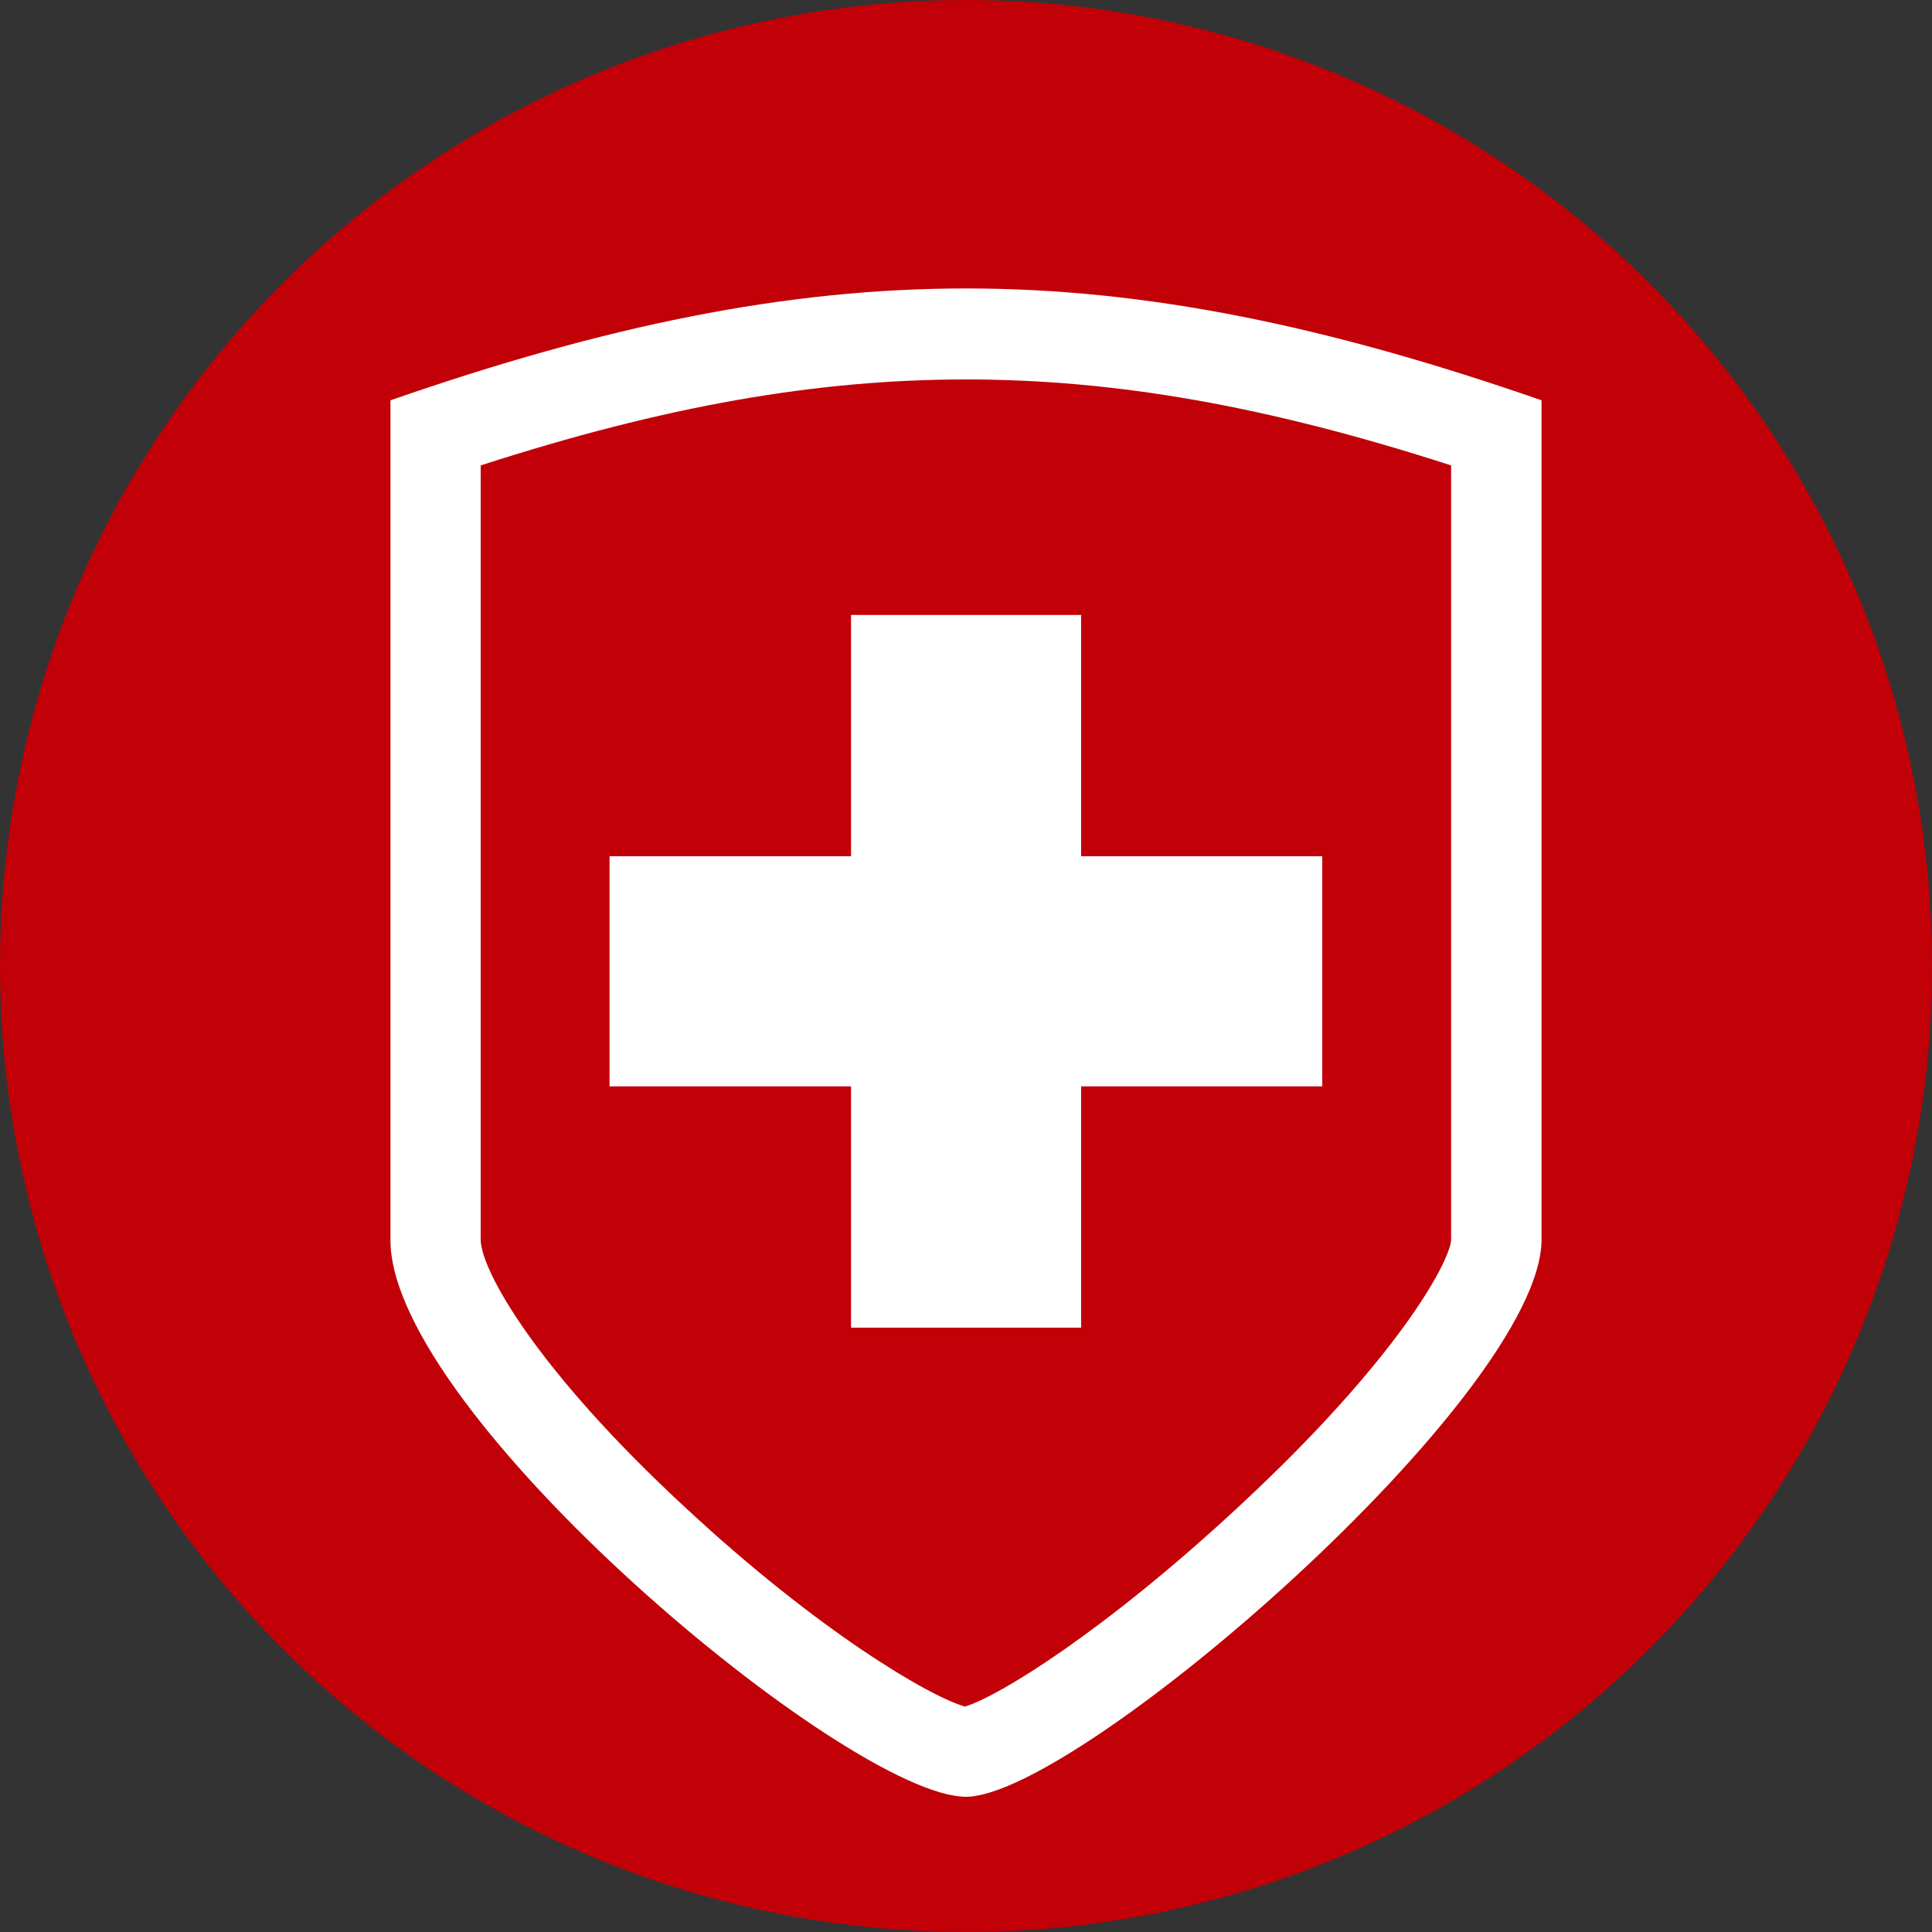 <svg id="Ebene_1" data-name="Ebene 1" xmlns="http://www.w3.org/2000/svg" width="100" height="100" viewBox="0 0 100 100"><rect x="0" y="0" width="100" height="100" fill="#333333" stroke="none"/><defs><style>.cls-1{fill:#c10107;}.cls-2{fill:#fff;}</style></defs><title>icon_chgutachten</title><circle class="cls-1" cx="50" cy="50" r="50"/><rect class="cls-2" x="44.05" y="31.83" width="11.91" height="36.89"/><rect class="cls-2" x="44.05" y="31.83" width="11.91" height="36.89" transform="translate(100.27 0.27) rotate(90)"/><path class="cls-2" d="M20.21,20.72V64.19C20.21,73.18,43.92,93,50,93c5.77,0,29.79-20.8,29.79-28.85V20.72C57.57,13,42.43,13,20.21,20.72ZM75.11,39.49V64.19C75,65.41,72.27,70.39,64.29,77.82c-7.07,6.6-12.62,10-14.34,10.51C48.21,87.86,42.42,84.5,35.44,78c-7.69-7.12-10.56-12.27-10.56-13.85V24.09C34.44,21,42.29,19.64,50,19.64S65.55,21,75.11,24.09V39.49Z"/></svg>